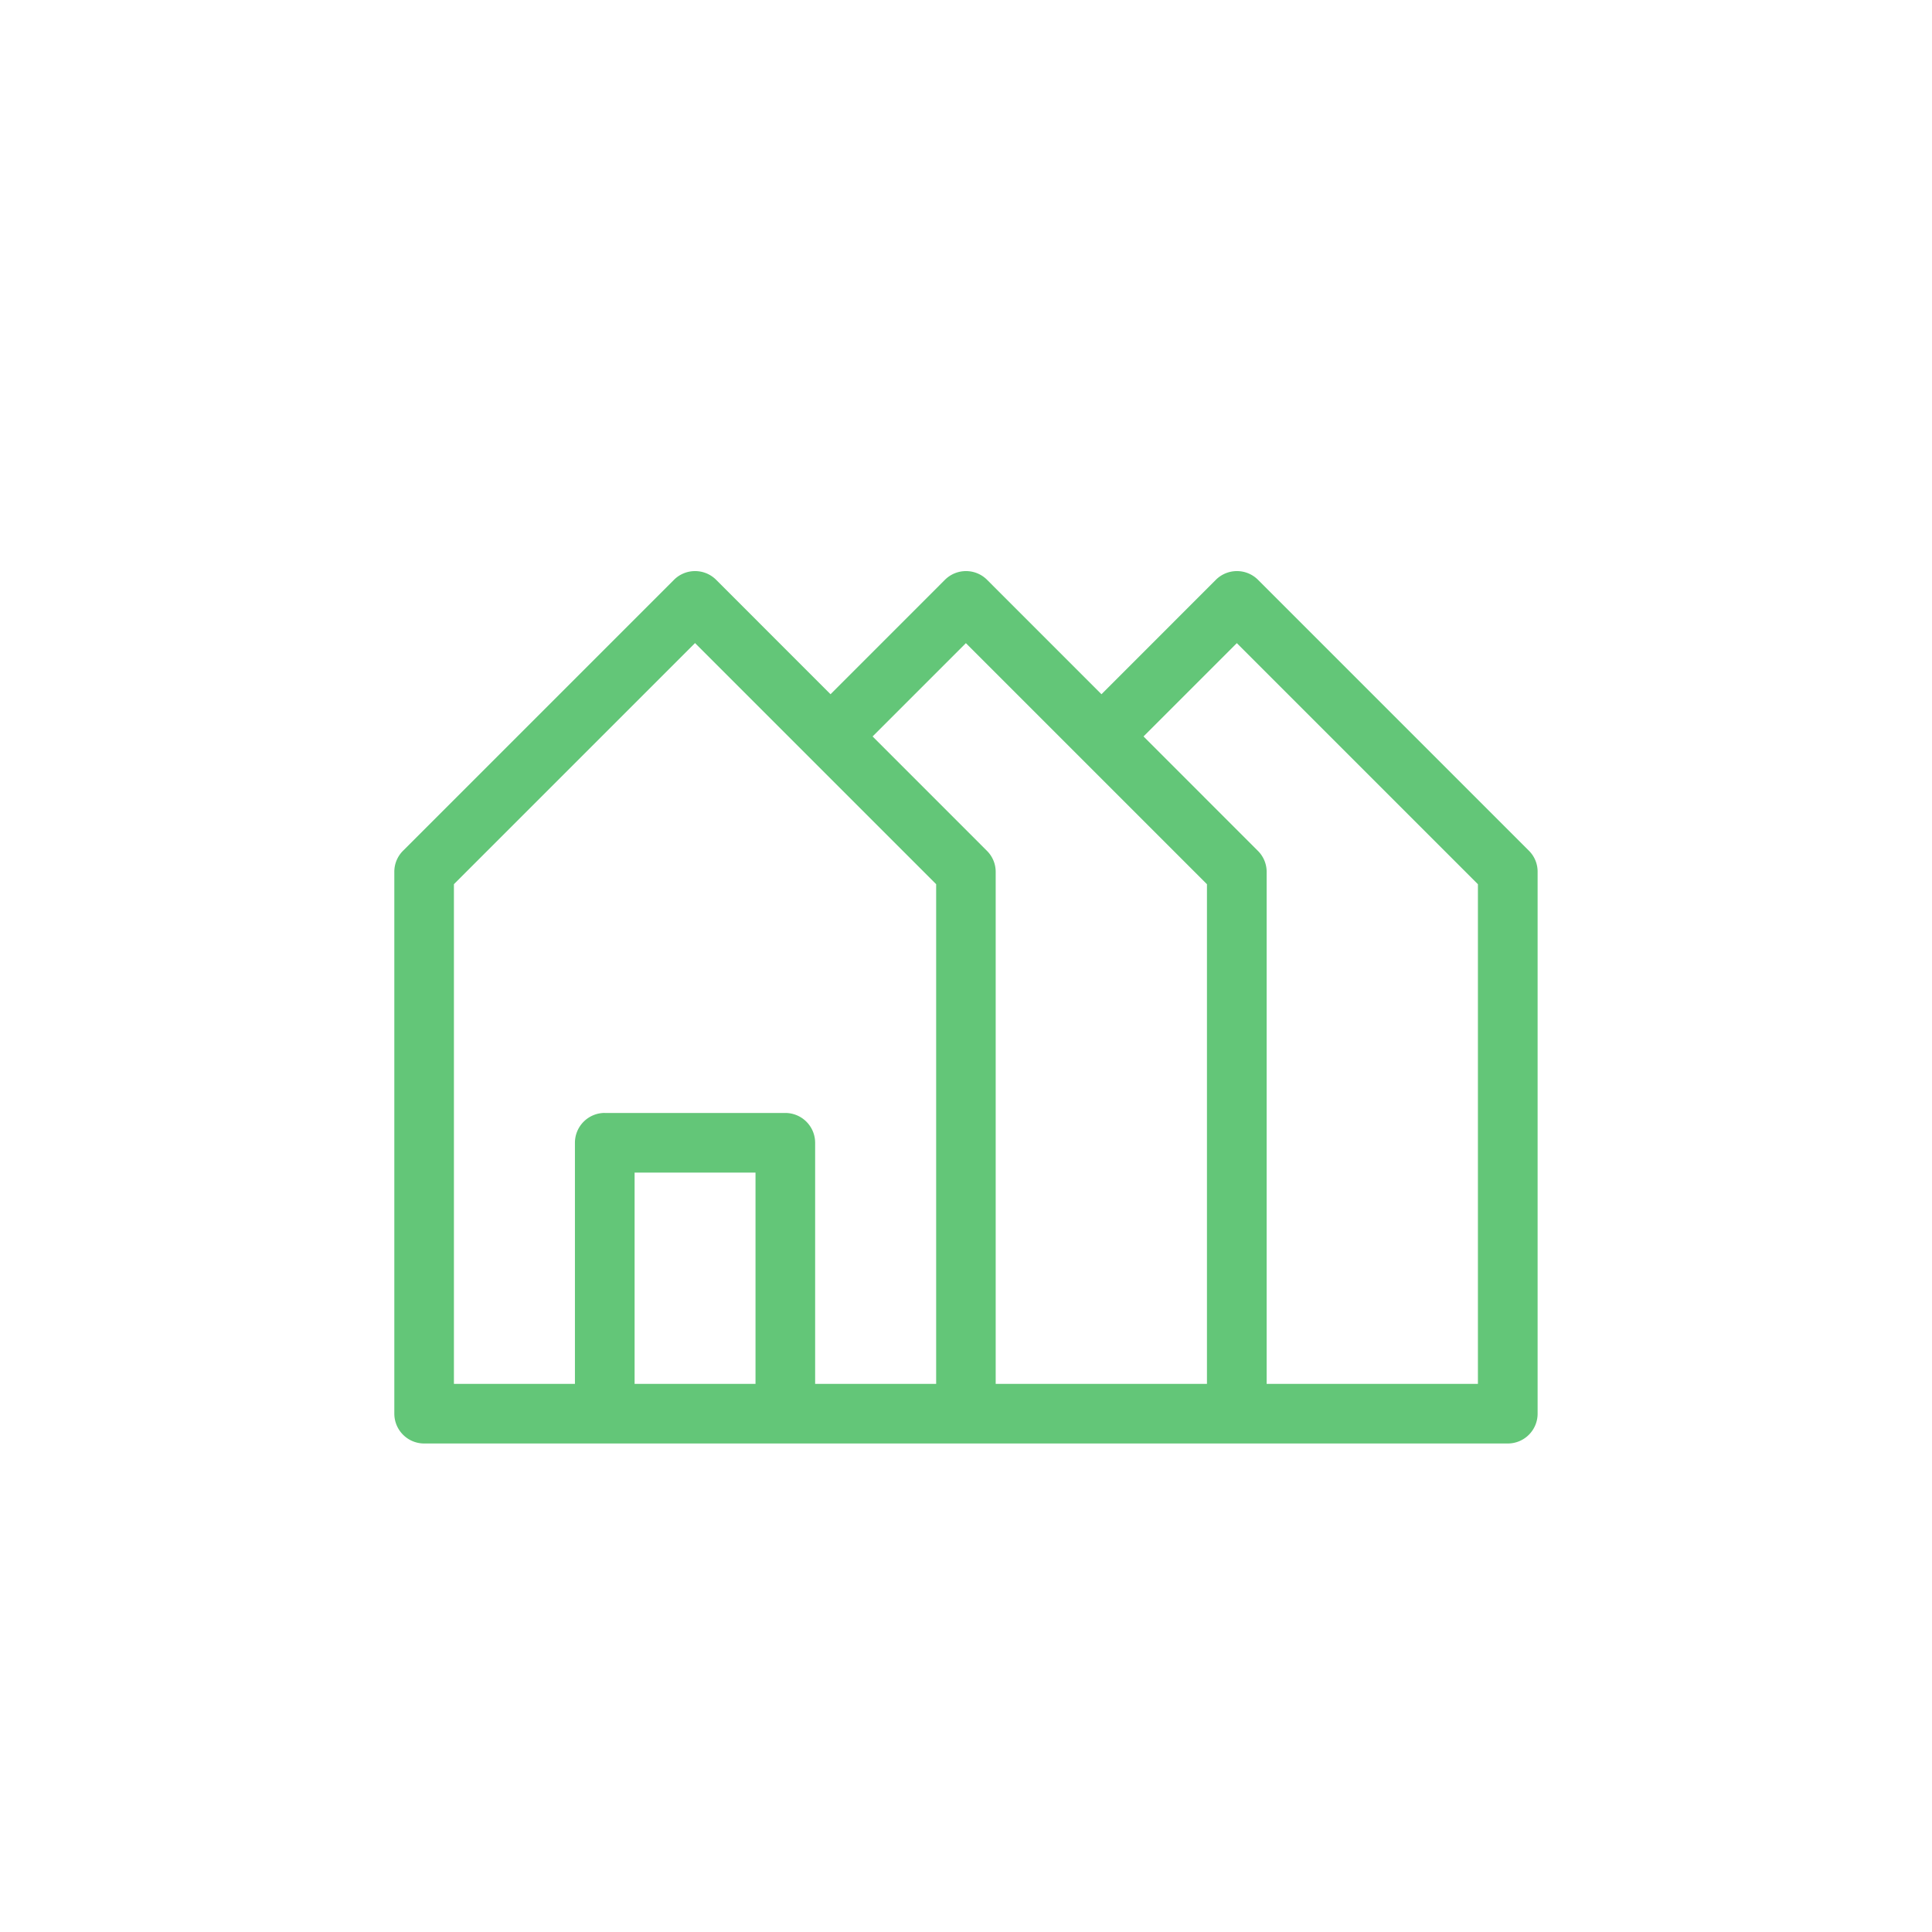 <svg xmlns="http://www.w3.org/2000/svg" xmlns:xlink="http://www.w3.org/1999/xlink" width="60" height="60" viewBox="0 0 60 60"><defs><clipPath id="a"><rect width="60" height="60" transform="translate(370 5789)" fill="none" stroke="#707070" stroke-width="1"/></clipPath></defs><g transform="translate(-370 -5789)" clip-path="url(#a)"><path d="M-381.42,10109.093h-33.655a.927.927,0,0,1-.926-.926v-16.828a.919.919,0,0,1,.271-.654l8.414-8.414a.923.923,0,0,1,.655-.271.923.923,0,0,1,.655.271l3.552,3.553,3.552-3.553a.923.923,0,0,1,.655-.271.923.923,0,0,1,.655.271l3.552,3.553,3.552-3.553a.923.923,0,0,1,.655-.271.923.923,0,0,1,.655.271l8.414,8.414a.916.916,0,0,1,.269.654v16.828A.926.926,0,0,1-381.42,10109.093Zm-8.414-24.858-2.9,2.9,3.552,3.553a.919.919,0,0,1,.272.654v15.9h6.561v-15.518l-7.488-7.488Zm-8.414,0-2.9,2.9,3.552,3.553a.919.919,0,0,1,.271.654v15.9h6.561v-15.518l-7.488-7.488Zm-11.217,14.593h5.607a.927.927,0,0,1,.926.926v7.487h3.758v-15.518l-7.488-7.488-7.488,7.488v15.518h3.758v-7.487A.927.927,0,0,1-409.464,10098.827Zm.926,1.852v6.562h3.755v-6.562Z" transform="translate(798.247 -4275.264)" fill="#63c678"/></g></svg>